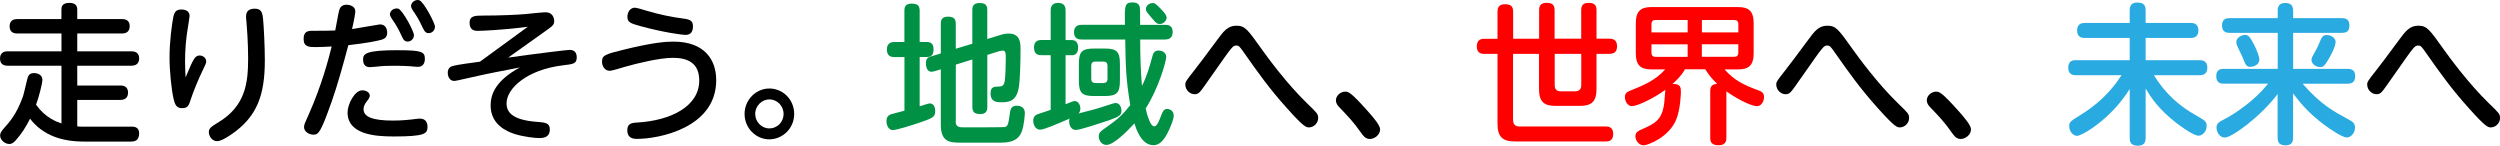 <?xml version="1.0" encoding="UTF-8"?><svg id="_レイヤー_2" xmlns="http://www.w3.org/2000/svg" viewBox="0 0 484.74 28.24"><defs><style>.cls-1{fill:#000;}.cls-1,.cls-2,.cls-3,.cls-4{stroke-width:0px;}.cls-2{fill:#29aae1;}.cls-3{fill:#009145;}.cls-4{fill:red;}</style></defs><g id="_レイヤー_2-2"><path class="cls-1" d="M25.49,24.55c.4,0,1.49,0,1.49,1.29,0,1.55-1.03,1.61-1.58,1.61h-9.14c-4.21,0-7.91-1.17-10.43-4.43-.77,1.53-1.63,2.93-2.86,4.28-.4.41-.72.62-1.15.62-.92,0-1.8-.82-1.8-1.64,0-.5.29-.88.72-1.38,1.15-1.29,2.41-2.7,3.61-5.92.23-.59.26-.88.92-3.55.17-.76.4-1.26,1.37-1.26.34,0,1.58.15,1.58,1.32,0,.73-.72,3.46-1.23,4.81,1.8,2.52,3.92,3.29,4.93,3.64v-11.2H1.49c-.32,0-1.49,0-1.49-1.38s1.15-1.41,1.49-1.41h10.43v-3.46H3.35c-.31,0-1.49,0-1.49-1.38s1.15-1.41,1.49-1.41h8.56v-1.85c0-.47.09-1.29,1.52-1.29,1.15,0,1.55.5,1.55,1.29v1.85h8.68c.32,0,1.49,0,1.49,1.38s-1.17,1.41-1.49,1.41h-8.68v3.46h10.48c.34,0,1.52,0,1.52,1.38s-1.17,1.41-1.52,1.41h-10.48v3.84h8.36c.31,0,1.49,0,1.49,1.38s-1.17,1.41-1.49,1.41h-8.36v5.13c.17.03.6.06,1.06.06h9.45Z"/><path class="cls-1" d="M37.72,11.32c.11-.18.4-.56,1-.56.66,0,1.26.5,1.26,1.14,0,.32-.06.5-.77,1.94-.69,1.41-1.75,3.96-2.18,5.31-.43,1.38-.63,1.82-1.78,1.82-1,0-1.32-.67-1.58-1.73-.43-1.85-.8-5.46-.8-8.1,0-3.23.49-6.63.74-7.86.2-1.03.63-1.44,1.55-1.44,1.2,0,1.6.62,1.6,1.26,0,.26-.32,2.08-.34,2.29-.37,2.17-.54,4.37-.54,6.57,0,1.29.06,2.08.11,3.05.74-1.82,1.26-3.02,1.72-3.7ZM51.01,3.7c.14,1.47.34,5.22.34,7.98,0,6.72-1.46,10.97-6.56,14.43-1.09.73-2.03,1.26-2.72,1.26-.92,0-1.58-.97-1.58-1.73s.43-1.06,1.78-1.88c5.33-3.17,5.84-7.68,5.84-12.44,0-.41,0-3.31-.31-6.92-.06-.47-.09-.91-.09-1.2,0-.97.49-1.52,1.72-1.52,1.38,0,1.46,1.03,1.58,2.02Z"/><path class="cls-1" d="M64.25,19.86c-2.09,5.92-2.52,6.25-3.47,6.25-.83,0-1.83-.56-1.83-1.47,0-.44.17-.82.89-2.4,2.55-5.72,3.92-10.97,4.47-13.23-1.12.06-1.92.12-3.06.12-1.32,0-2.38,0-2.38-1.58,0-1.47.83-1.58,1.75-1.58,1.52,0,3.21,0,4.38-.06.14-.62.6-3.37.77-3.93.2-.65.57-1.06,1.46-1.06.57,0,1.66.29,1.66,1.26,0,.35-.11,1.14-.63,3.46.86-.12,5.19-.91,5.41-.91,1.12,0,1.4.94,1.4,1.59,0,.79-.37,1.17-1.09,1.38-.8.23-2.72.64-6.44,1.06-1.12,4.19-2.06,7.6-3.29,11.12ZM70.21,17.51c.86,0,1.49.47,1.49,1.03,0,.26-.17.59-.49,1-.54.67-.72,1.11-.72,1.64,0,1.49,1.8,2.2,5.7,2.2,1.69,0,3.21-.15,4.47-.32.37-.06.63-.06.77-.06,1.03,0,1.46.67,1.46,1.58,0,1.35-.49,1.88-6.56,1.88-3.52,0-8.94-.35-8.94-4.66,0-1.61,1.4-4.28,2.81-4.28ZM77.31,9.74c4.5,0,5.07.32,5.07,1.67,0,.73-.29,1.55-1.35,1.55-.26,0-1.29-.09-1.52-.12-1-.06-1.89-.09-2.95-.09-1.63,0-2.29.03-3.64.18-.72.06-1.03.09-1.2.09-.66,0-1.32-.29-1.32-1.47s.57-1.82,6.9-1.82ZM80.26,6.83c0,.64-.54,1.23-1.2,1.23s-.89-.41-1.29-1.32c-.52-1.14-1.09-2.11-1.8-3.11-.14-.21-.37-.59-.37-.85,0-.47.46-1.14,1.32-1.14.06,0,.14,0,.29.03.89.29,3.06,4.43,3.06,5.16ZM84.33,5.22c0,.65-.54,1.2-1.2,1.2-.52,0-.77-.18-1.29-1.29-.57-1.26-1.17-2.23-1.8-3.11-.14-.18-.34-.62-.34-.85,0-.47.46-1.17,1.32-1.17.06,0,.14,0,.29.06.86.29,3.04,4.43,3.04,5.16Z"/><path class="cls-1" d="M98.54,11.17c5.81-.82,11.43-1.5,11.94-1.5,1.26,0,1.35,1.06,1.35,1.44,0,1.26-.69,1.32-2.64,1.55-7.05.85-10.97,4.49-10.97,7.39,0,1.7,1.12,3.23,5.93,3.58,1.6.12,2.46.21,2.46,1.47s-.8,1.67-2.03,1.67c-.83,0-2.95-.23-4.7-.76-1.8-.56-4.75-1.96-4.75-5.57,0-2.02.83-4.75,5.67-7.36-4.07.79-5.73,1.08-9.51,1.94-2.29.53-2.98.67-3.24.67-.75,0-1.23-.7-1.23-1.59s.54-1.2,1-1.32c.95-.26,4.33-.7,5.24-.82,2.64-1.91,3.29-2.4,9.28-6.77-4.84.64-8.99.79-9.77.79s-1.52-.29-1.52-1.58.97-1.38,2.52-1.38c3.58,0,6.59-.15,8.31-.29.57-.06,3.32-.35,3.92-.35,1.35,0,1.66,1.11,1.66,1.7,0,.7-.29.94-1.49,1.79l-7.45,5.31Z"/><path class="cls-1" d="M120.85,9.65c5.87-1.44,8.28-1.58,9.74-1.58,6.02,0,8.28,3.52,8.28,7.48,0,9.18-10.97,11.38-15.41,11.38-1.17,0-1.83-.5-1.83-1.67,0-1.23.72-1.44,1.89-1.5,6.62-.38,12.06-3.17,12.06-8.15,0-3.4-2.23-4.4-5.1-4.4-2.55,0-6.79,1.03-9.37,1.76-.6.18-2.49.76-2.86.76-1.09,0-1.52-1.03-1.52-1.76,0-1.23.54-1.44,4.13-2.32ZM123.11,1.49c.31,0,1.92.47,2.26.59,2.32.7,4.81,1.23,7.33,1.55,1.38.18,1.66.65,1.66,1.5,0,.94-.37,1.64-1.46,1.64-.6,0-4.38-.5-8.82-1.73-1.78-.5-2.43-.7-2.43-1.79,0-.97.6-1.76,1.46-1.76Z"/><path class="cls-1" d="M153.99,22.09c0,2.79-2.21,4.9-4.81,4.93-2.61,0-4.81-2.17-4.81-4.93s2.23-4.93,4.81-4.93,4.81,2.11,4.81,4.93ZM146.43,22.09c0,1.55,1.26,2.81,2.75,2.81s2.75-1.2,2.75-2.81-1.29-2.82-2.75-2.82-2.75,1.26-2.75,2.82Z"/><path class="cls-3" d="M175.36,11.06h-2c-.29,0-1.4,0-1.4-1.44s1.09-1.47,1.4-1.47h2V2.08c0-.44,0-1.38,1.38-1.38,1.23,0,1.58.44,1.58,1.38v6.07h1.46c.92,0,1.23.59,1.23,1.38s-.2,1.52-1.23,1.52h-1.46v9.56c.43-.12,1.69-.56,1.95-.56.69,0,1.06.62,1.06,1.5,0,1.14-.43,1.35-3.38,2.35-.97.32-4.07,1.32-4.84,1.32-.86,0-1.23-1-1.23-1.73,0-1.08.69-1.29,1.17-1.41l2.32-.62v-10.41ZM185.3,23.52c0,1.17.77,1.17,1.6,1.17,2.64,0,7.65,0,7.91-.06.6-.12.72-.65.92-2.14.17-1.29.26-1.99,1.43-1.99.2,0,1.55,0,1.55,1.41,0,.38-.14,2.4-.6,3.61-.83,2.14-2.95,2.14-4.44,2.14h-7.53c-2.01,0-3.72-.18-3.72-3.46v-10.76l-1.17.35c-.23.06-.43.12-.63.12-1,0-1.09-1.23-1.09-1.64,0-1.03.49-1.17,1.06-1.35l1.83-.56v-5.75c0-.41,0-1.38,1.35-1.38,1.17,0,1.55.41,1.55,1.38v4.84l3.21-.97V1.96c0-.41,0-1.38,1.35-1.38,1.15,0,1.55.38,1.55,1.38v5.6l2.58-.79c.34-.12.92-.26,1.58-.26,2.29,0,2.29,1.91,2.29,3.11,0,1.76-.06,5.98-.37,7.51-.49,2.52-1.89,2.7-3.38,2.7-.74,0-2.06,0-2.06-1.73,0-1.29.66-1.29,1.6-1.32.72-.03.97-.18,1.15-1.06.11-.67.2-2.73.2-4.25,0-1.17,0-1.67-.63-1.67-.09,0-.4.06-.63.12l-2.32.73v10.06c0,.41,0,1.41-1.35,1.41-1.09,0-1.55-.35-1.55-1.41v-9.18l-3.21,1v11Z"/><path class="cls-3" d="M203.72,10.7h-1.83c-.49,0-1.4-.09-1.4-1.47,0-1.14.63-1.47,1.4-1.47h1.83V2.08c0-.38,0-1.52,1.43-1.52s1.46,1.03,1.46,1.52v5.69h1.23c.97,0,1.2.82,1.2,1.44,0,.7-.23,1.5-1.17,1.5h-1.26v9.5q1.49-.62,1.75-.62c.74,0,1.12.82,1.12,1.44,0,.53-.2.79-.34.97,2.49-.65,3.24-.82,4.87-1.35,1.98-.65,2.01-.67,2.32-.67.95,0,1.12,1.14,1.12,1.52,0,.82-.49,1.14-2.41,1.82-1.23.41-5.56,1.88-6.45,1.88-.95,0-1.29-1-1.29-1.67,0-.23.03-.38.09-.53-3.01,1.29-4.98,2.14-5.73,2.14-.92,0-1.32-1-1.32-1.73,0-.41.11-.97.83-1.26.4-.15,2.18-.7,2.55-.85v-10.59ZM225.83,4.81c.52,0,1.55,0,1.55,1.41s-1.12,1.44-1.55,1.44h-4.75c0,2.96.09,6.16.34,9,.97-1.93,1.46-3.67,2.01-5.69.14-.56.34-1.17,1.2-1.17.2,0,1.49.06,1.49,1.26,0,.88-1.55,6.22-3.98,9.97.2.94.86,3.46,1.63,3.46.37,0,.69-.23,1.35-2.02.29-.76.49-1.35,1.2-1.35.49,0,1.26.35,1.26,1.29,0,.7-.57,2.08-.92,2.81-1.06,2.35-2.06,2.93-3.01,2.93-2.38,0-3.38-3.26-3.7-4.22-1.43,1.58-4.04,4.17-5.41,4.17-.95,0-1.49-.88-1.49-1.64,0-.65.29-.94.77-1.29,2.84-2.02,3.07-2.2,4.41-3.67.46-.53.69-.85.92-1.11-.86-5.25-.89-7.57-.97-12.73h-8.45c-.34,0-1.49,0-1.49-1.41s1.15-1.44,1.49-1.44h8.39c-.06-3.7-.09-4.34,1.49-4.34.8,0,1.09.26,1.29.62.17.32.17.65.17,3.73h4.75ZM217.15,15.57c0,2.4-.54,3.05-2.98,3.05h-2.03c-2.41,0-2.95-.62-2.95-3.05v-3.11c0-2.4.52-3.05,2.95-3.05h2.03c2.41,0,2.98.62,2.98,3.05v3.11ZM214.74,12.76c0-.56-.26-.82-.8-.82h-1.55c-.57,0-.8.29-.8.82v2.52c0,.56.26.82.8.82h1.55c.43,0,.8-.18.8-.82v-2.52ZM225.14,1.79c.72.73,1.06,1.2,1.06,1.64,0,.53-.57,1.23-1.35,1.23-.49,0-.74-.29-.86-.41-1.63-1.85-1.8-2.05-1.8-2.52,0-.62.63-1.14,1.32-1.14.43,0,.63.18,1.63,1.2Z"/><path class="cls-1" d="M244.53,9.39c1.35,1.88,4.9,6.74,8.88,10.62,1.92,1.85,2.18,2.08,2.18,2.87,0,1-.86,1.82-1.78,1.82-.52,0-.95,0-4.27-3.72-3.44-3.81-5.73-7.07-8.25-10.65-.95-1.35-1.06-1.5-1.58-1.5-.66,0-.74.09-4.33,5.22-1.89,2.7-2.23,3.17-2.46,3.46-.46.59-.77.76-1.26.76-.97,0-1.83-.85-1.83-1.88,0-.53.17-.76,1.75-2.76,1.38-1.79,1.69-2.2,4.47-5.95,1.15-1.55,1.98-2.7,3.67-2.7s2.18.73,4.81,4.4Z"/><path class="cls-1" d="M265.62,26.95c-.89,0-1.32-.65-1.78-1.29-1.32-1.91-2.52-3.17-4.24-4.96-.2-.23-.57-.62-.57-1.26,0-.91.92-1.67,1.78-1.67.63,0,1.06.03,4.5,3.9.8.91,2.29,2.58,2.29,3.4,0,1.08-1.09,1.88-1.98,1.88Z"/><path class="cls-4" d="M293.4,23.32c0,.79.4,1.2,1.17,1.2h16.7c.52,0,1.52.03,1.52,1.44,0,1.09-.54,1.47-1.43,1.47h-17.62c-2.26,0-3.38-.76-3.38-3.43v-13.55h-2.55c-.34,0-1.46,0-1.46-1.38,0-1,.37-1.55,1.46-1.55h2.55V2.26c0-.47.09-1.44,1.4-1.44,1.12,0,1.63.35,1.63,1.44v5.25h5.04V1.99c0-.41,0-1.44,1.4-1.44,1.15,0,1.6.38,1.6,1.44v5.51h5.16V1.99c0-.38,0-1.44,1.37-1.44,1.17,0,1.6.41,1.6,1.44v5.51h2.49c.49,0,1.49.09,1.49,1.44,0,1.06-.49,1.5-1.49,1.5h-2.49v6.8c0,2.52-1.03,3.29-3.21,3.29h-4.76c-2.18,0-3.18-.76-3.18-3.29v-6.8h-5.04v12.88ZM301.45,10.44v6.04c0,.79.34,1.23,1.17,1.23h2.78c.86,0,1.2-.47,1.2-1.23v-6.04h-5.16Z"/><path class="cls-4" d="M334.73,26.72c0,.41,0,1.44-1.46,1.44-1.23,0-1.66-.44-1.66-1.44v-9.06c0-.76.2-1.32,1.35-1.41-.74-.7-1.43-1.41-2.32-2.82h-3.92c-.74,1.32-1.83,2.32-2.43,2.85,1.58-.06,1.63.73,1.63,1.5,0,.21-.06,3.37-.92,5.43-1.4,3.4-5.47,4.96-6.3,4.96-.97,0-1.6-.97-1.6-1.76,0-.7.49-1,1-1.23,2.86-1.23,4.15-1.91,4.58-5.13.06-.41.17-2.26.23-2.64-2.12,1.58-5.41,3.17-6.5,3.17-.83,0-1.35-1-1.35-1.73,0-.64.32-1,.86-1.2,2.98-1.2,5.01-2.05,6.96-4.19h-2.64c-2.09,0-3.06-.76-3.06-3.14v-5.81c0-2.4,1-3.14,3.06-3.14h16.73c2.03,0,3.06.7,3.06,3.14v5.81c0,2.35-.94,3.14-3.06,3.14h-2.58c1.86,2.11,3.64,2.99,6.62,4.08.6.23,1.03.47,1.03,1.29,0,.65-.4,1.76-1.4,1.76-.6,0-2.81-.7-5.9-2.87v9.03ZM327.23,6.28v-2.4h-6.22c-.49,0-.8.21-.8.82v1.58h7.02ZM327.23,8.59h-7.02v1.61c0,.53.26.82.8.82h6.22v-2.43ZM329.98,6.28h7.08v-1.58c0-.59-.29-.82-.77-.82h-6.3v2.4ZM329.98,8.59v2.43h6.3c.49,0,.77-.26.77-.82v-1.61h-7.08Z"/><path class="cls-1" d="M359.11,9.39c1.35,1.88,4.9,6.74,8.88,10.62,1.92,1.85,2.18,2.08,2.18,2.87,0,1-.86,1.82-1.78,1.82-.52,0-.95,0-4.27-3.72-3.44-3.81-5.73-7.07-8.25-10.65-.95-1.35-1.06-1.5-1.58-1.5-.66,0-.74.09-4.33,5.22-1.89,2.7-2.23,3.17-2.46,3.46-.46.59-.77.76-1.26.76-.97,0-1.83-.85-1.83-1.88,0-.53.17-.76,1.75-2.76,1.38-1.79,1.69-2.2,4.47-5.95,1.15-1.55,1.98-2.7,3.67-2.7s2.18.73,4.81,4.4Z"/><path class="cls-1" d="M380.19,26.95c-.89,0-1.32-.65-1.78-1.29-1.32-1.91-2.52-3.17-4.24-4.96-.2-.23-.57-.62-.57-1.26,0-.91.92-1.67,1.78-1.67.63,0,1.06.03,4.5,3.9.8.91,2.29,2.58,2.29,3.4,0,1.08-1.09,1.88-1.98,1.88Z"/><path class="cls-2" d="M402.51,14.58c-.37,0-1.49,0-1.49-1.44s1-1.47,1.49-1.47h10.43v-4.31h-8.68c-.37,0-1.52,0-1.52-1.44s1.09-1.47,1.52-1.47h8.68v-2.43c0-.41,0-1.53,1.46-1.53,1.35,0,1.63.65,1.63,1.53v2.43h8.74c.37,0,1.49,0,1.49,1.44s-1.09,1.47-1.49,1.47h-8.74v4.31h10.48c.34,0,1.49,0,1.49,1.44s-1.12,1.47-1.49,1.47h-8.88c.97,1.52,3.12,4.9,7.88,7.62,2.15,1.23,2.35,1.35,2.35,2.29,0,1-.83,1.82-1.55,1.82-.95,0-3.15-1.58-4.24-2.4-3.64-2.79-5.13-5.22-6.04-6.75v9.56c0,.41,0,1.53-1.46,1.53-1.32,0-1.63-.59-1.63-1.53v-9.47c-3.61,5.84-9.25,9.09-10.2,9.09-.75,0-1.52-.82-1.52-1.82,0-.85.06-.91,2.32-2.32,4.75-2.93,6.9-6.25,7.82-7.62h-8.85Z"/><path class="cls-2" d="M441.63,2.08c0-.67.2-1.5,1.43-1.5.92,0,1.57.29,1.57,1.5v1.44h9.45c.4,0,1.46,0,1.46,1.38,0,1.06-.43,1.47-1.46,1.47h-9.45v6.98h10.54c.37,0,1.49,0,1.49,1.35,0,1.14-.52,1.53-1.49,1.53h-8.71c3.64,4.11,5.67,5.16,9.31,7.16.37.21.86.53.86,1.35,0,.88-.66,1.91-1.58,1.91-.97,0-3.32-1.67-4.44-2.49-3.12-2.32-4.81-4.49-5.99-6.04v8.53c0,.5-.03,1.53-1.4,1.53-1.12,0-1.6-.38-1.6-1.53v-8.42c-3.27,4.37-8.88,8.45-10.25,8.45-1,0-1.6-1.11-1.6-1.94,0-.76.46-1.06,1.12-1.41,2.38-1.2,4.35-2.7,5.73-3.87,1.69-1.44,2.64-2.61,3.15-3.23h-8.56c-.4,0-1.49,0-1.49-1.44,0-1.35.89-1.44,1.49-1.44h10.43v-6.98h-9.31c-.4,0-1.49,0-1.49-1.41,0-1.29.83-1.44,1.49-1.44h9.31v-1.44ZM437.05,8.65c.57,1.11,1.03,2.37,1.03,2.9,0,.91-.97,1.41-1.75,1.41s-.97-.47-1.46-1.76c-.03-.09-.86-1.82-.97-2.05-.12-.26-.29-.62-.29-1,0-.85,1.03-1.38,1.69-1.38.74,0,1,.5,1.75,1.88ZM452.86,8.15c0,.82-.83,2.44-1.35,3.31-.74,1.29-1.06,1.55-1.63,1.55-.74,0-1.69-.56-1.69-1.38,0-.41.09-.53.69-1.61.46-.79.72-1.41,1.12-2.38.17-.44.54-.85,1.06-.85,1.12,0,1.81.7,1.81,1.35Z"/><path class="cls-1" d="M473.69,9.39c1.35,1.88,4.9,6.74,8.88,10.62,1.92,1.85,2.18,2.08,2.18,2.87,0,1-.86,1.82-1.78,1.82-.52,0-.95,0-4.27-3.72-3.44-3.81-5.73-7.07-8.25-10.65-.95-1.35-1.06-1.5-1.58-1.5-.66,0-.74.09-4.33,5.22-1.89,2.7-2.23,3.17-2.46,3.46-.46.59-.77.76-1.26.76-.97,0-1.83-.85-1.83-1.88,0-.53.17-.76,1.75-2.76,1.38-1.79,1.69-2.2,4.47-5.95,1.15-1.55,1.98-2.7,3.67-2.7s2.18.73,4.81,4.4Z"/></g></svg>